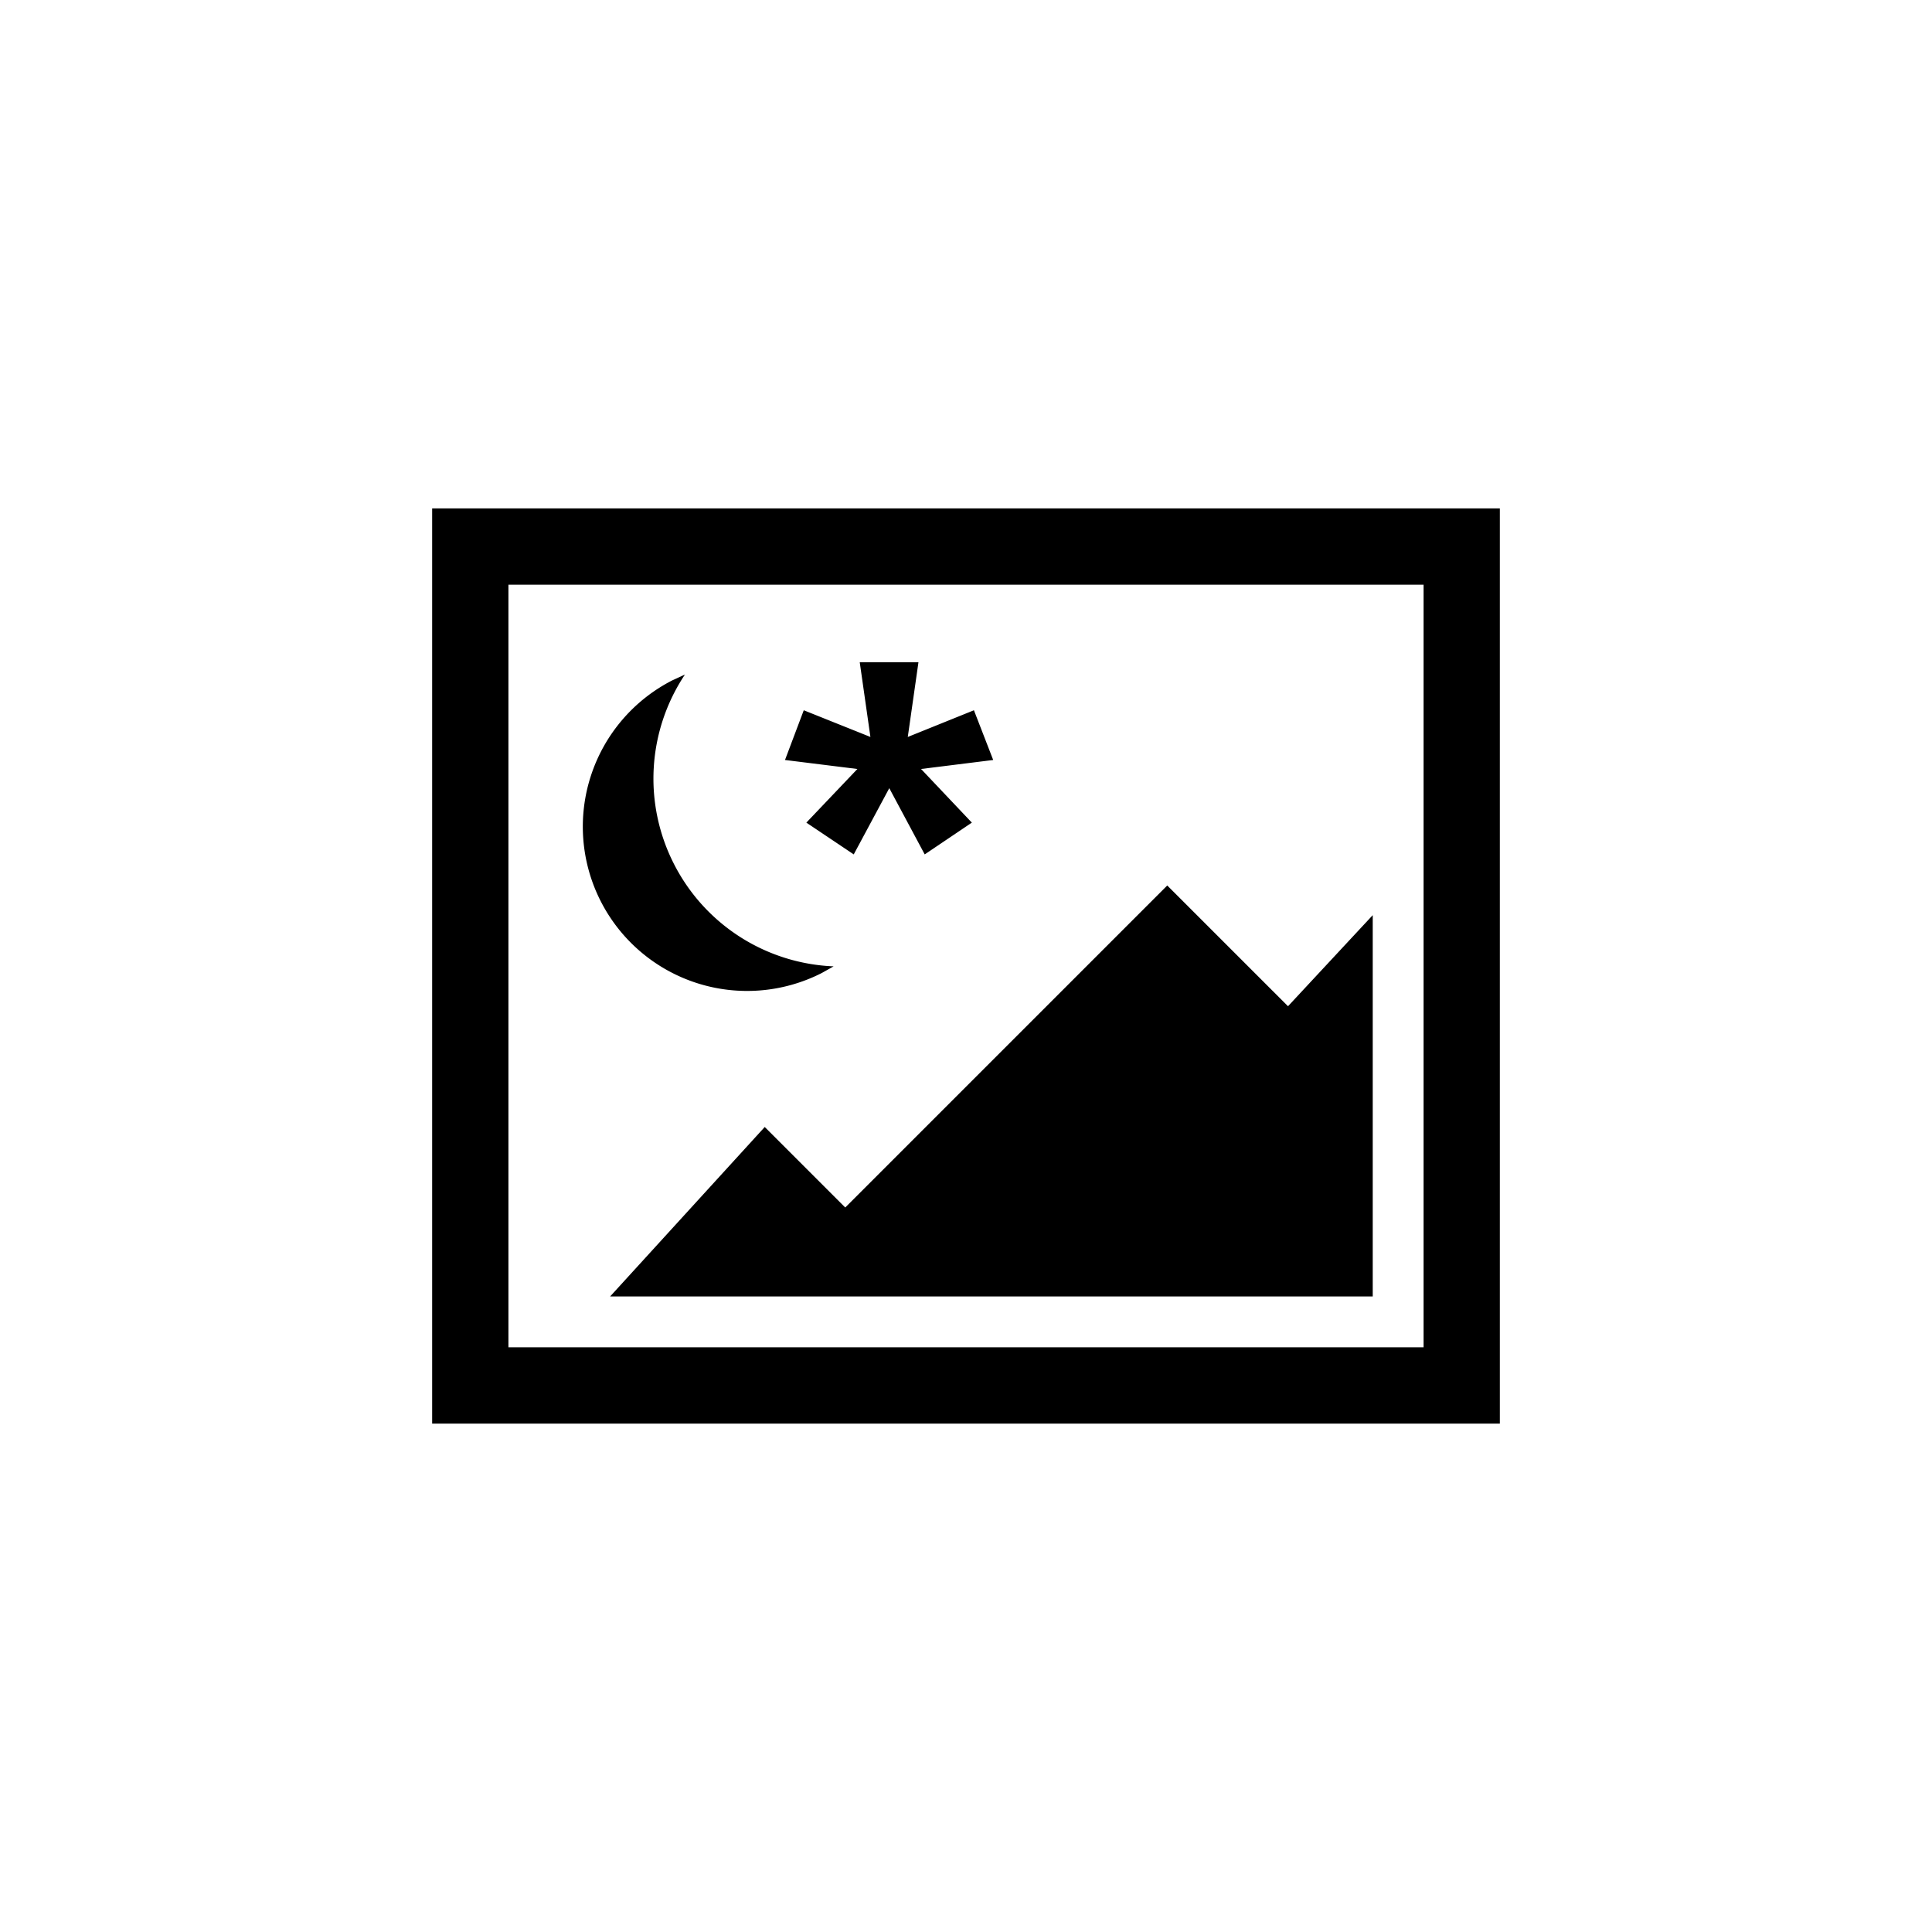 <svg xmlns="http://www.w3.org/2000/svg" baseProfile="full" viewBox="0 0 76.00 76.00"><path d="M39.07 29.896l-2.838.354 1.998 2.11-1.854 1.25-1.394-2.605-1.398 2.605-1.864-1.25 2.008-2.11-2.848-.354.738-1.956 2.622 1.05-.42-2.94h2.31l-.42 2.94 2.602-1.05.758 1.956zM17 20h42v36H17V20zm3 3v30h36V23H20zm4 28l6.083-6.667L33.25 47.5l12.667-12.667 4.75 4.75L54 36v15H24zm2.456-24.24l.488-.225a7.384 7.384 0 0 0-.433 7.45 7.384 7.384 0 0 0 6.282 4.029l-.469.263a6.463 6.463 0 0 1-5.868-11.518z"/></svg>